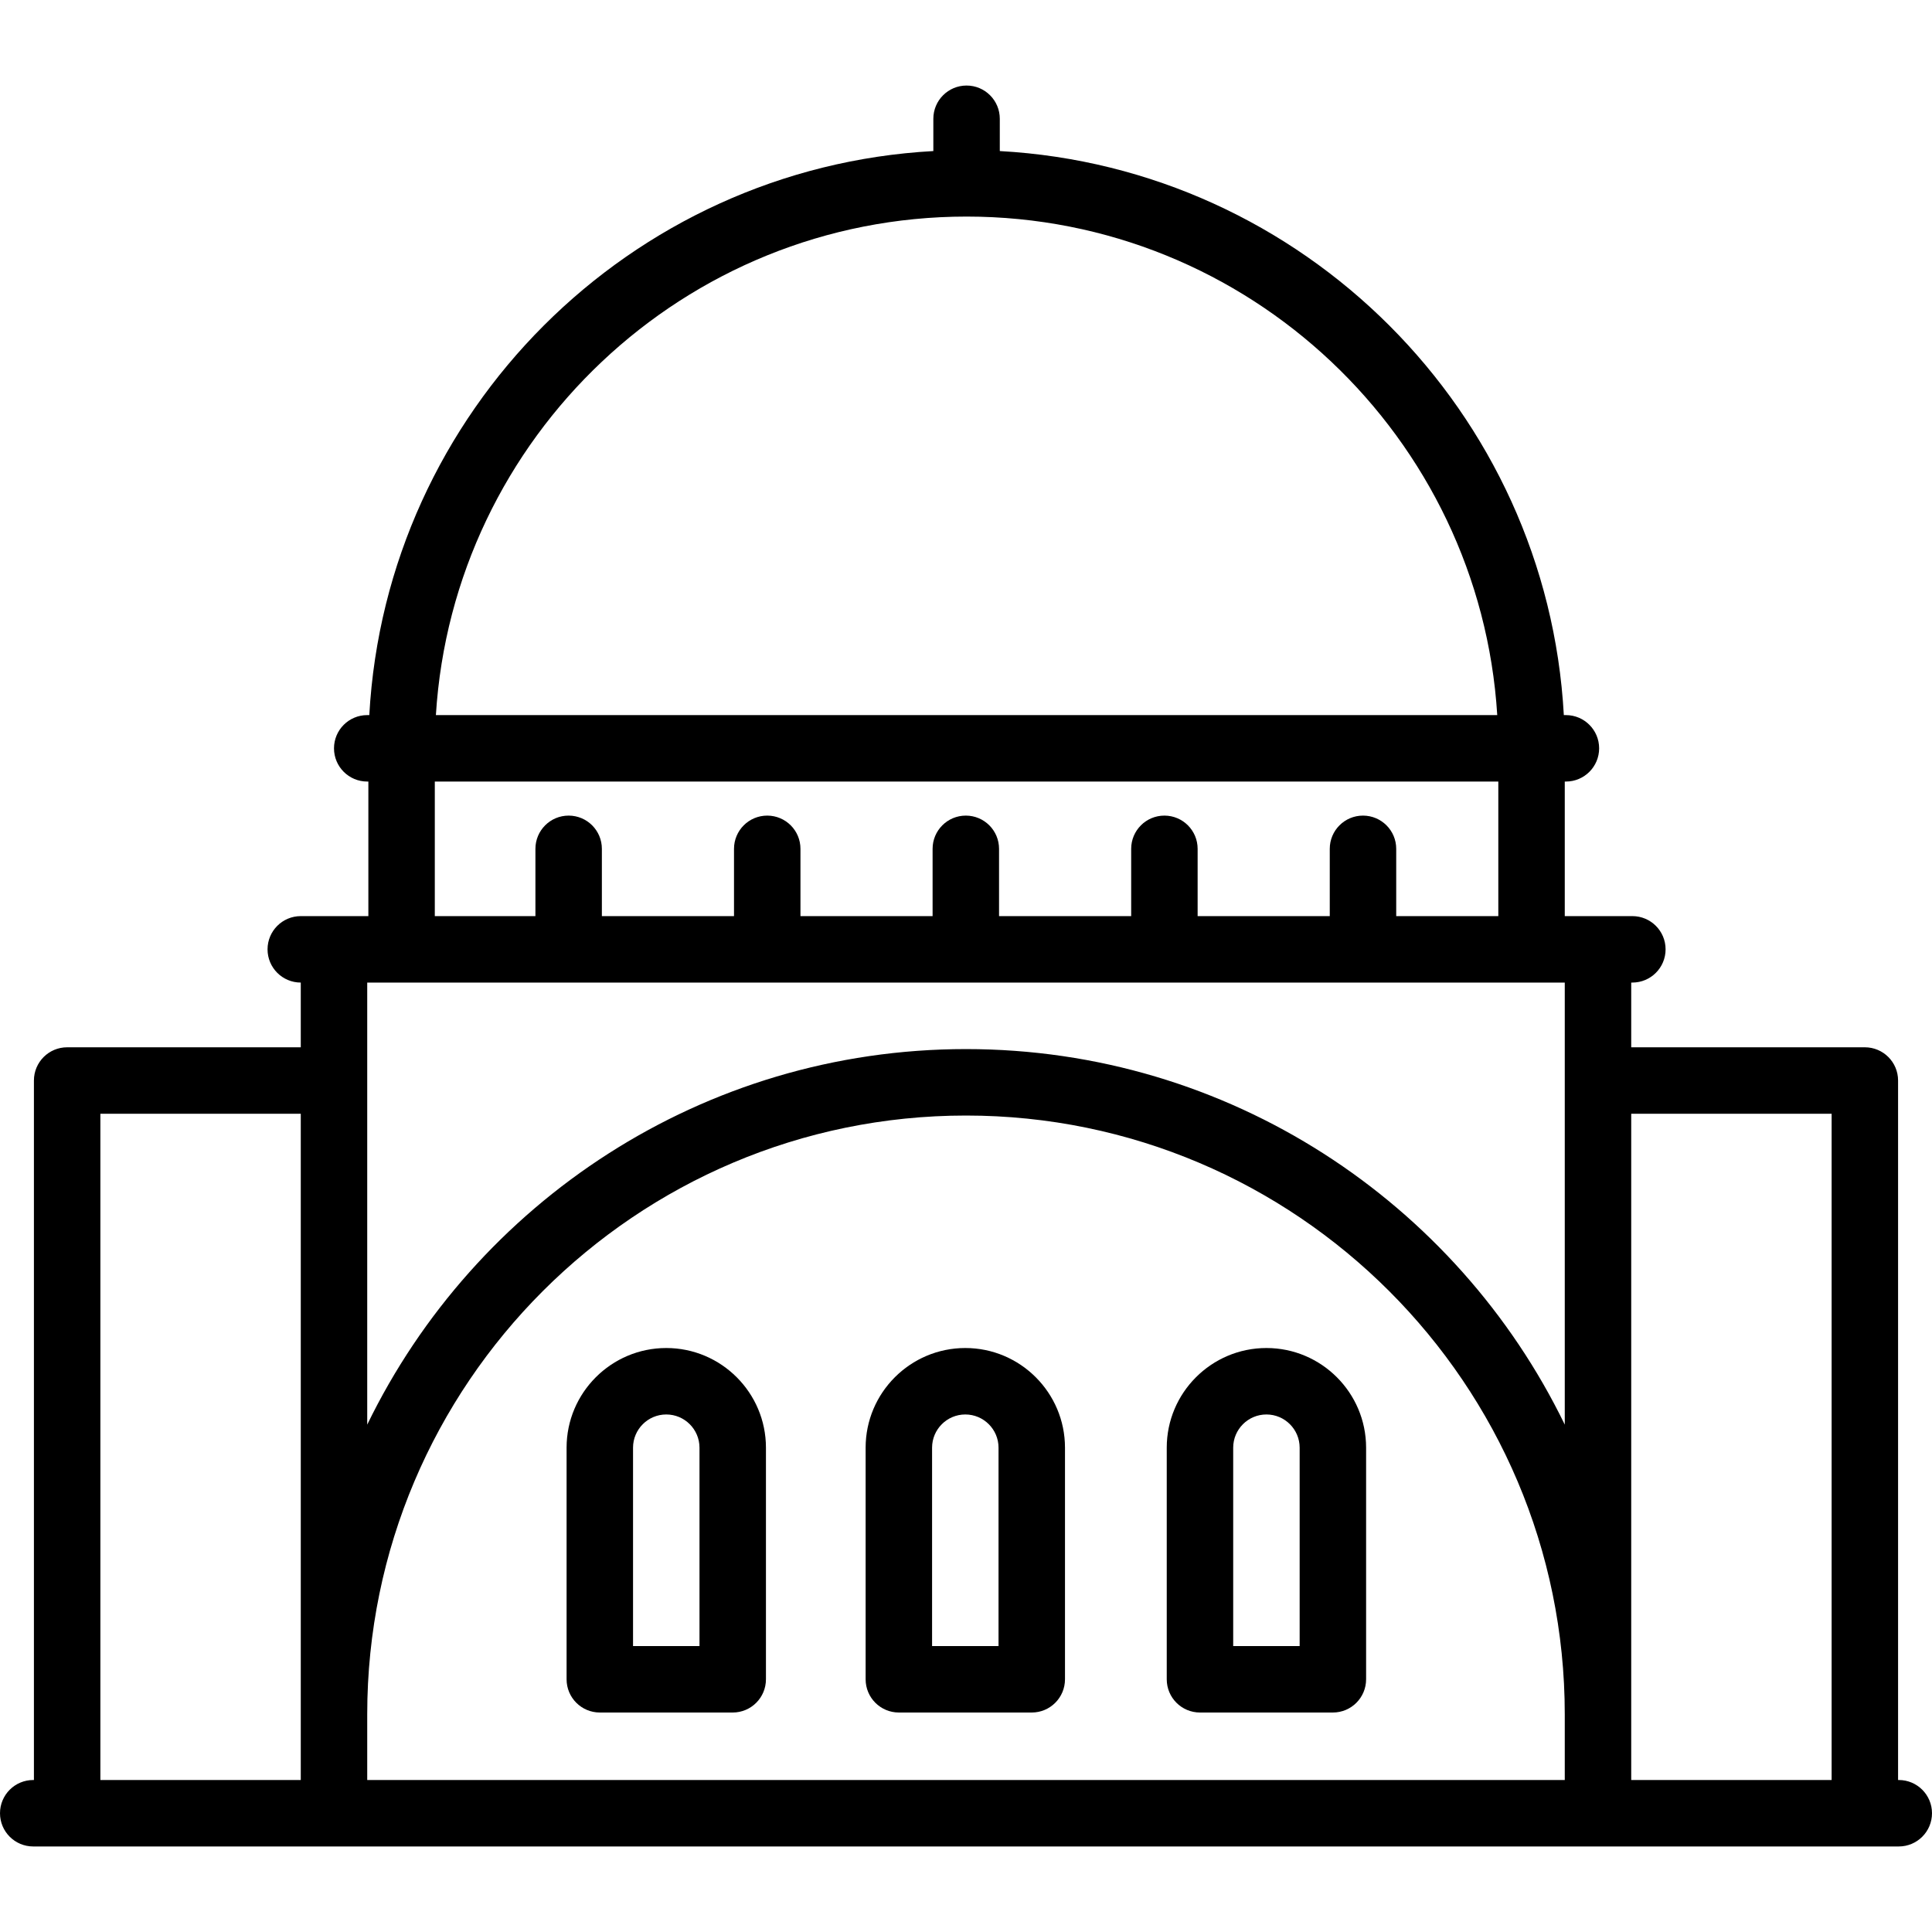 <?xml version="1.0" encoding="iso-8859-1"?>
<!-- Uploaded to: SVG Repo, www.svgrepo.com, Generator: SVG Repo Mixer Tools -->
<!DOCTYPE svg PUBLIC "-//W3C//DTD SVG 1.1//EN" "http://www.w3.org/Graphics/SVG/1.1/DTD/svg11.dtd">
<svg fill="#000000" height="800px" width="800px" version="1.1" id="Capa_1" xmlns="http://www.w3.org/2000/svg" xmlns:xlink="http://www.w3.org/1999/xlink" 
	 viewBox="0 0 465.168 465.168" xml:space="preserve">
<g>
	<path d="M457.168,428.573H457V260.156c0-4.418-3.582-8-8-8h-56.25v-15.583h0.274c4.418,0,8-3.582,8-8s-3.582-8-8-8H376.75v-32.399
		h0.274c4.418,0,8-3.582,8-8s-3.582-8-8-8h-0.5C372.504,99.112,313.783,40.39,240.721,36.37v-7.775c0-4.418-3.582-8-8-8
		s-8,3.582-8,8v7.775C151.659,40.39,92.937,99.112,88.917,172.174h-0.5c-4.418,0-8,3.582-8,8s3.582,8,8,8h0.274v32.399H72.417
		c-4.418,0-8,3.582-8,8s3.582,8,8,8v15.583h-56.25c-4.418,0-8,3.582-8,8v168.417H8c-4.418,0-8,3.582-8,8s3.582,8,8,8h8.167h64.25
		H384.75H449h8.168c4.418,0,8-3.582,8-8S461.586,428.573,457.168,428.573z M88.417,428.573v-15.818
		c0-79.494,64.673-144.167,144.167-144.167c79.493,0,144.166,64.673,144.166,144.167v15.818H88.417z M232.721,52.144
		c67.908,0,123.627,53.147,127.772,120.029H104.949C109.093,105.291,164.813,52.144,232.721,52.144z M104.691,188.174H360.75v32.399
		h-24.583v-16.2c0-4.418-3.582-8-8-8s-8,3.582-8,8v16.2h-31.813v-16.2c0-4.418-3.582-8-8-8s-8,3.582-8,8v16.2h-31.813v-16.2
		c0-4.418-3.582-8-8-8s-8,3.582-8,8v16.2h-31.813v-16.2c0-4.418-3.582-8-8-8s-8,3.582-8,8v16.2h-31.813v-16.2c0-4.418-3.582-8-8-8
		s-8,3.582-8,8v16.2h-24.226V188.174z M376.75,236.573v23.583v82.856c-25.973-53.473-80.834-90.424-144.166-90.424
		c-63.333,0-118.194,36.951-144.167,90.424v-82.856v-23.583H376.75z M24.167,268.156h48.25v160.417h-48.25V268.156z M392.75,428.573
		V268.156H441v160.417H392.75z"/>
	<path d="M232.417,324.562c-13.233,0-24,10.766-24,24v55.761c0,4.418,3.582,8,8,8h32c4.418,0,8-3.582,8-8v-55.761
		C256.417,335.328,245.65,324.562,232.417,324.562z M240.417,396.323h-16v-47.761c0-4.411,3.589-8,8-8s8,3.589,8,8V396.323z"/>
	<path d="M160.417,324.562c-13.233,0-24,10.766-24,24v55.761c0,4.418,3.582,8,8,8h32c4.418,0,8-3.582,8-8v-55.761
		C184.417,335.328,173.65,324.562,160.417,324.562z M168.417,396.323h-16v-47.761c0-4.411,3.589-8,8-8s8,3.589,8,8V396.323z"/>
	<path d="M304.917,324.562c-13.233,0-24,10.766-24,24v55.761c0,4.418,3.582,8,8,8h32c4.418,0,8-3.582,8-8v-55.761
		C328.917,335.328,318.15,324.562,304.917,324.562z M312.917,396.323h-16v-47.761c0-4.411,3.589-8,8-8s8,3.589,8,8V396.323z"/>
</g>
</svg>